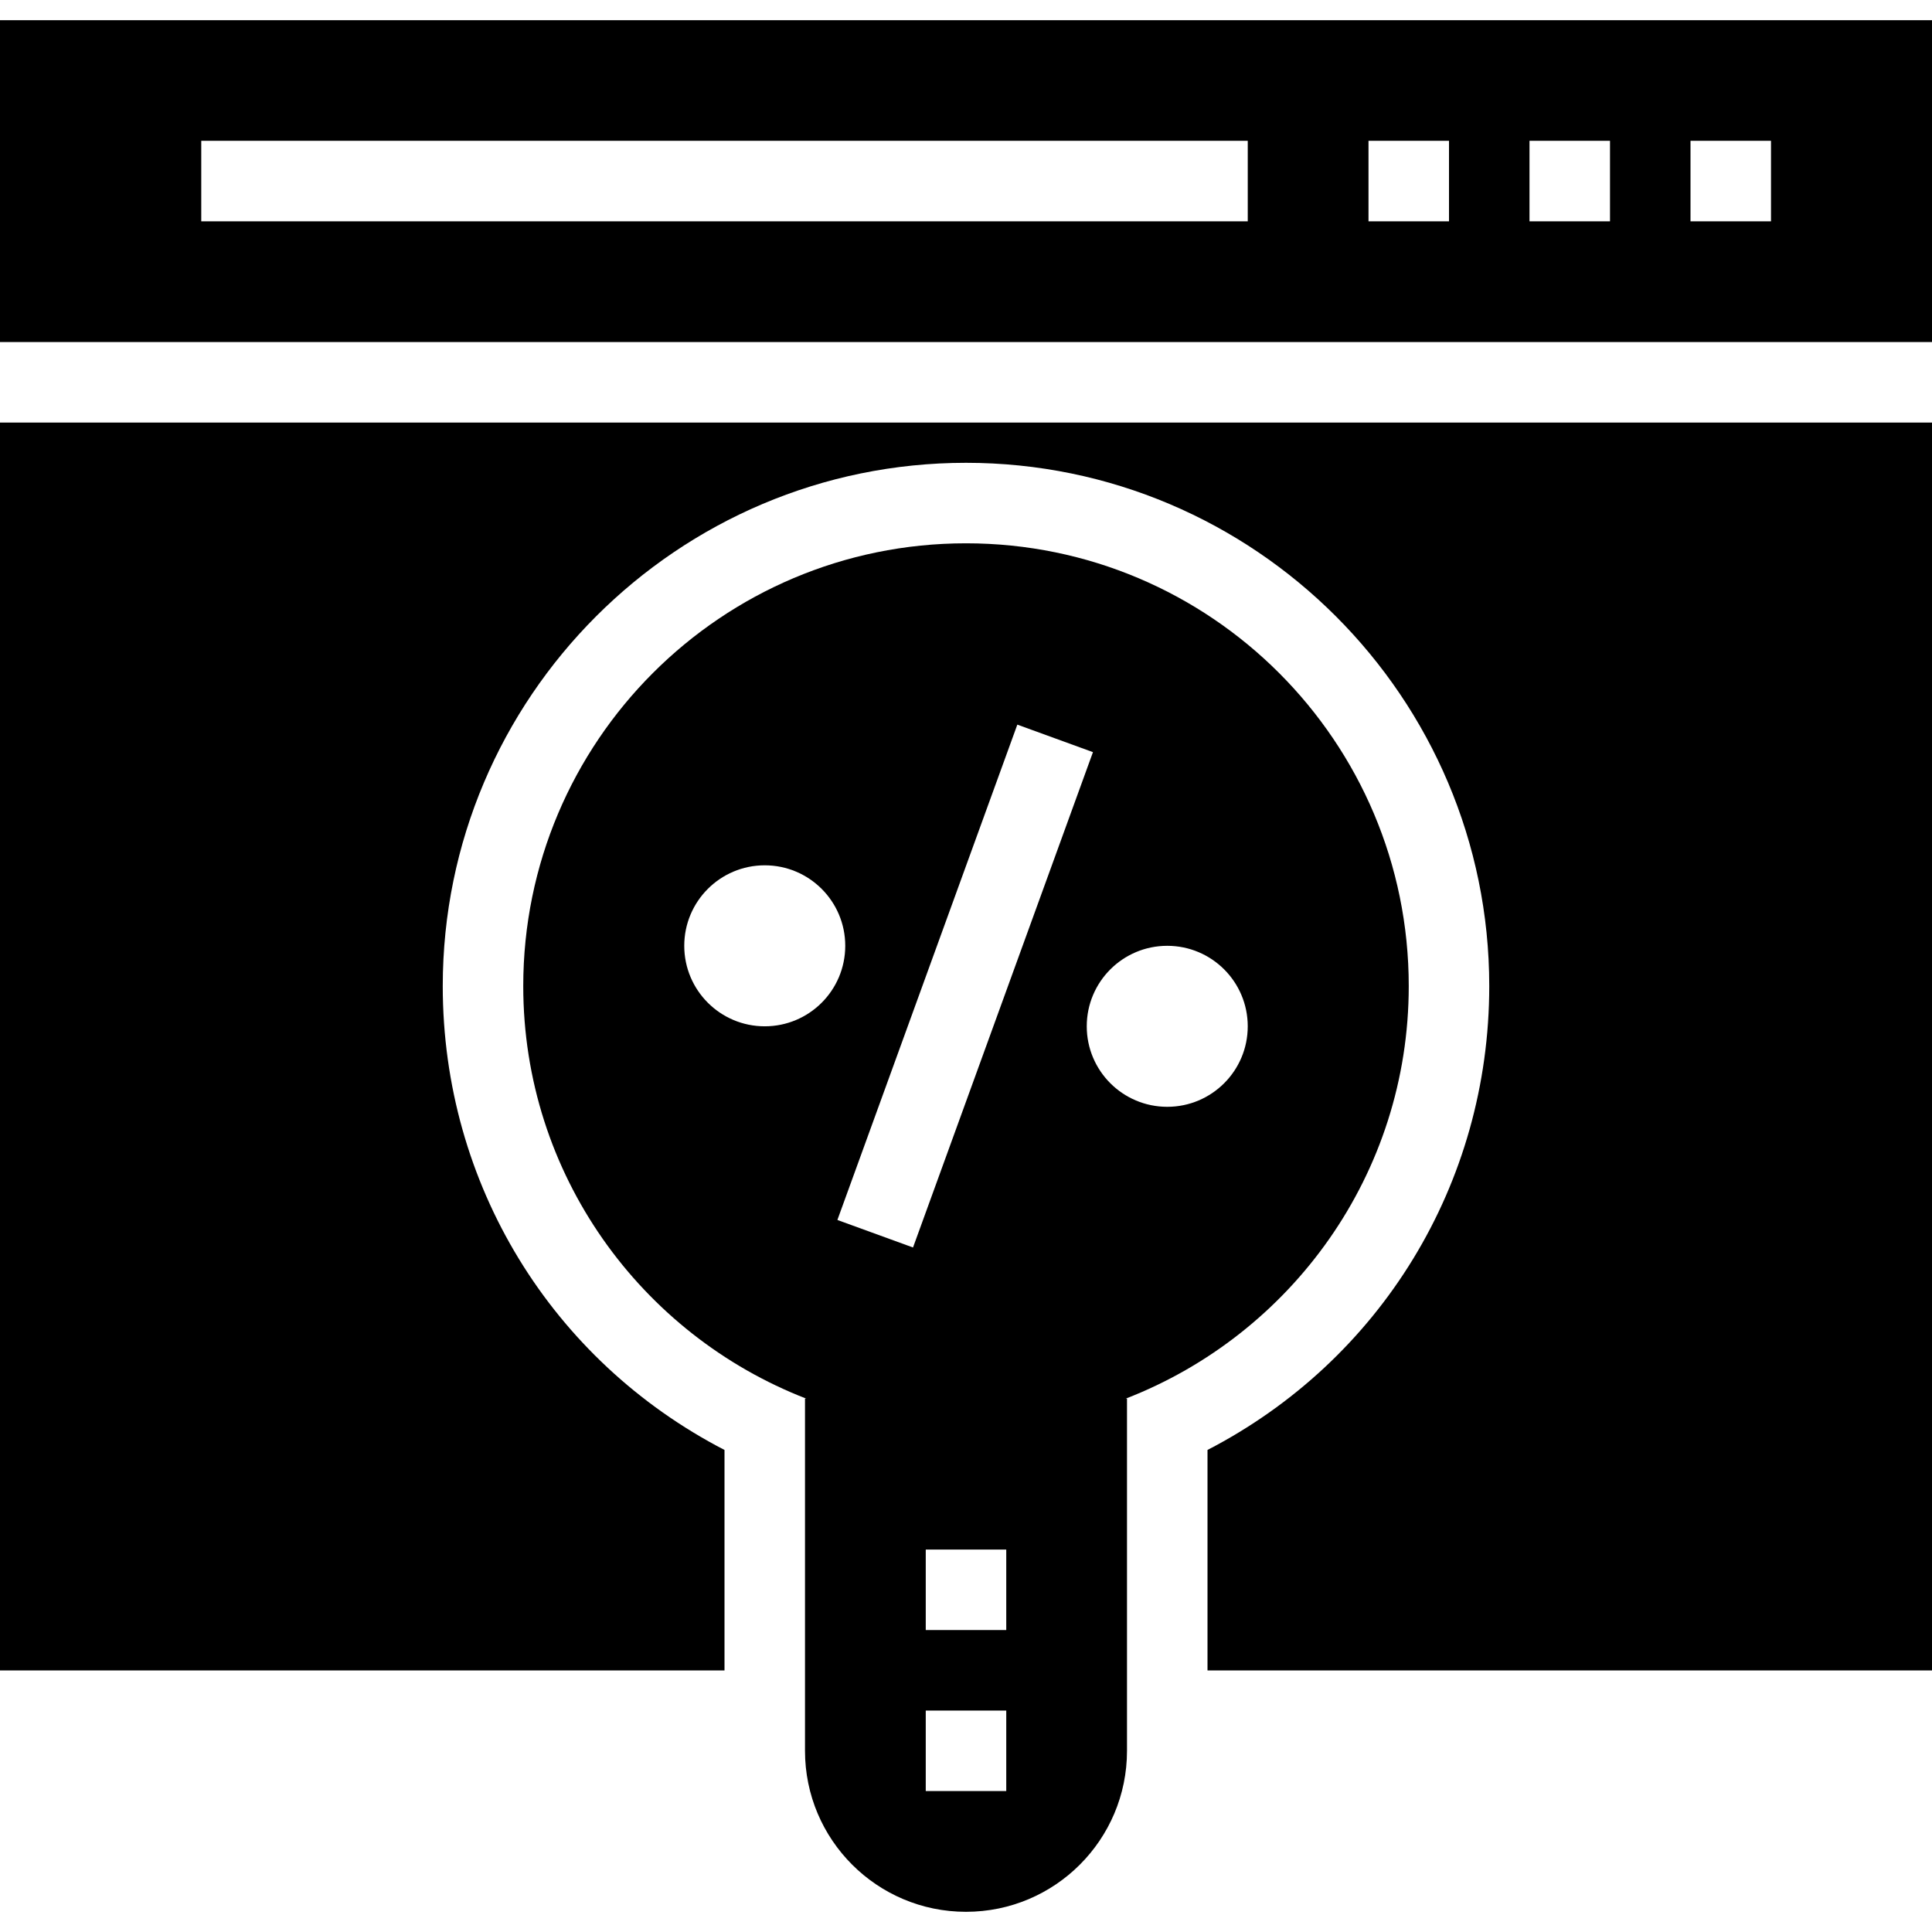 <?xml version="1.0" encoding="iso-8859-1"?>
<!-- Uploaded to: SVG Repo, www.svgrepo.com, Generator: SVG Repo Mixer Tools -->
<svg fill="#000000" height="800px" width="800px" version="1.1" id="Layer_1" xmlns="http://www.w3.org/2000/svg" xmlns:xlink="http://www.w3.org/1999/xlink" 
	 viewBox="0 0 472.615 472.615" xml:space="preserve">
<g>
	<g>
		<path d="M0,4.94v78.736h472.615V4.94H0z M305.231,54.137h-256V34.445h256V54.137z M354.462,54.137h-19.692V34.445h19.692V54.137z
			 M393.846,54.137h-19.692V34.445h19.692V54.137z M433.231,54.137h-19.692V34.445h19.692V54.137z"/>
	</g>
</g>
<g>
	<g>
		<path d="M0,103.368v305.264h177.231v-53.937c-42.288-21.875-68.923-65.029-68.923-113.481c0-70.577,57.423-128,128-128
			s128,57.423,128,128c0,48.452-26.635,91.606-68.923,113.481v53.937h177.231V103.368H0z"/>
	</g>
</g>
<g>
	<g>
		<path d="M344.615,241.214c0-59.817-48.491-108.308-108.308-108.308c-59.816,0-108.308,48.49-108.308,108.308
			c0,46.019,28.75,85.233,69.227,100.923h-0.304v86.154c0,21.752,17.632,39.385,39.385,39.385c21.752,0,39.385-17.632,39.385-39.385
			v-86.154h-0.304C315.865,326.447,344.615,287.233,344.615,241.214z M187.077,251.06c-10.876,0-19.692-8.817-19.692-19.692
			c0-10.875,8.816-19.692,19.692-19.692c10.876,0,19.692,8.817,19.692,19.692C206.769,242.243,197.953,251.06,187.077,251.06z
			 M246.154,438.137h-19.692v-19.692h19.692V438.137z M246.154,398.753h-19.692V379.06h19.692V398.753z M223.346,305.166
			l-18.5-6.731l44.019-121.173l18.5,6.731L223.346,305.166z M285.538,270.753c-10.876,0-19.692-8.817-19.692-19.692
			c0-10.875,8.816-19.692,19.692-19.692c10.876,0,19.692,8.817,19.692,19.692C305.231,261.935,296.414,270.753,285.538,270.753z"/>
	</g>
</g>
</svg>